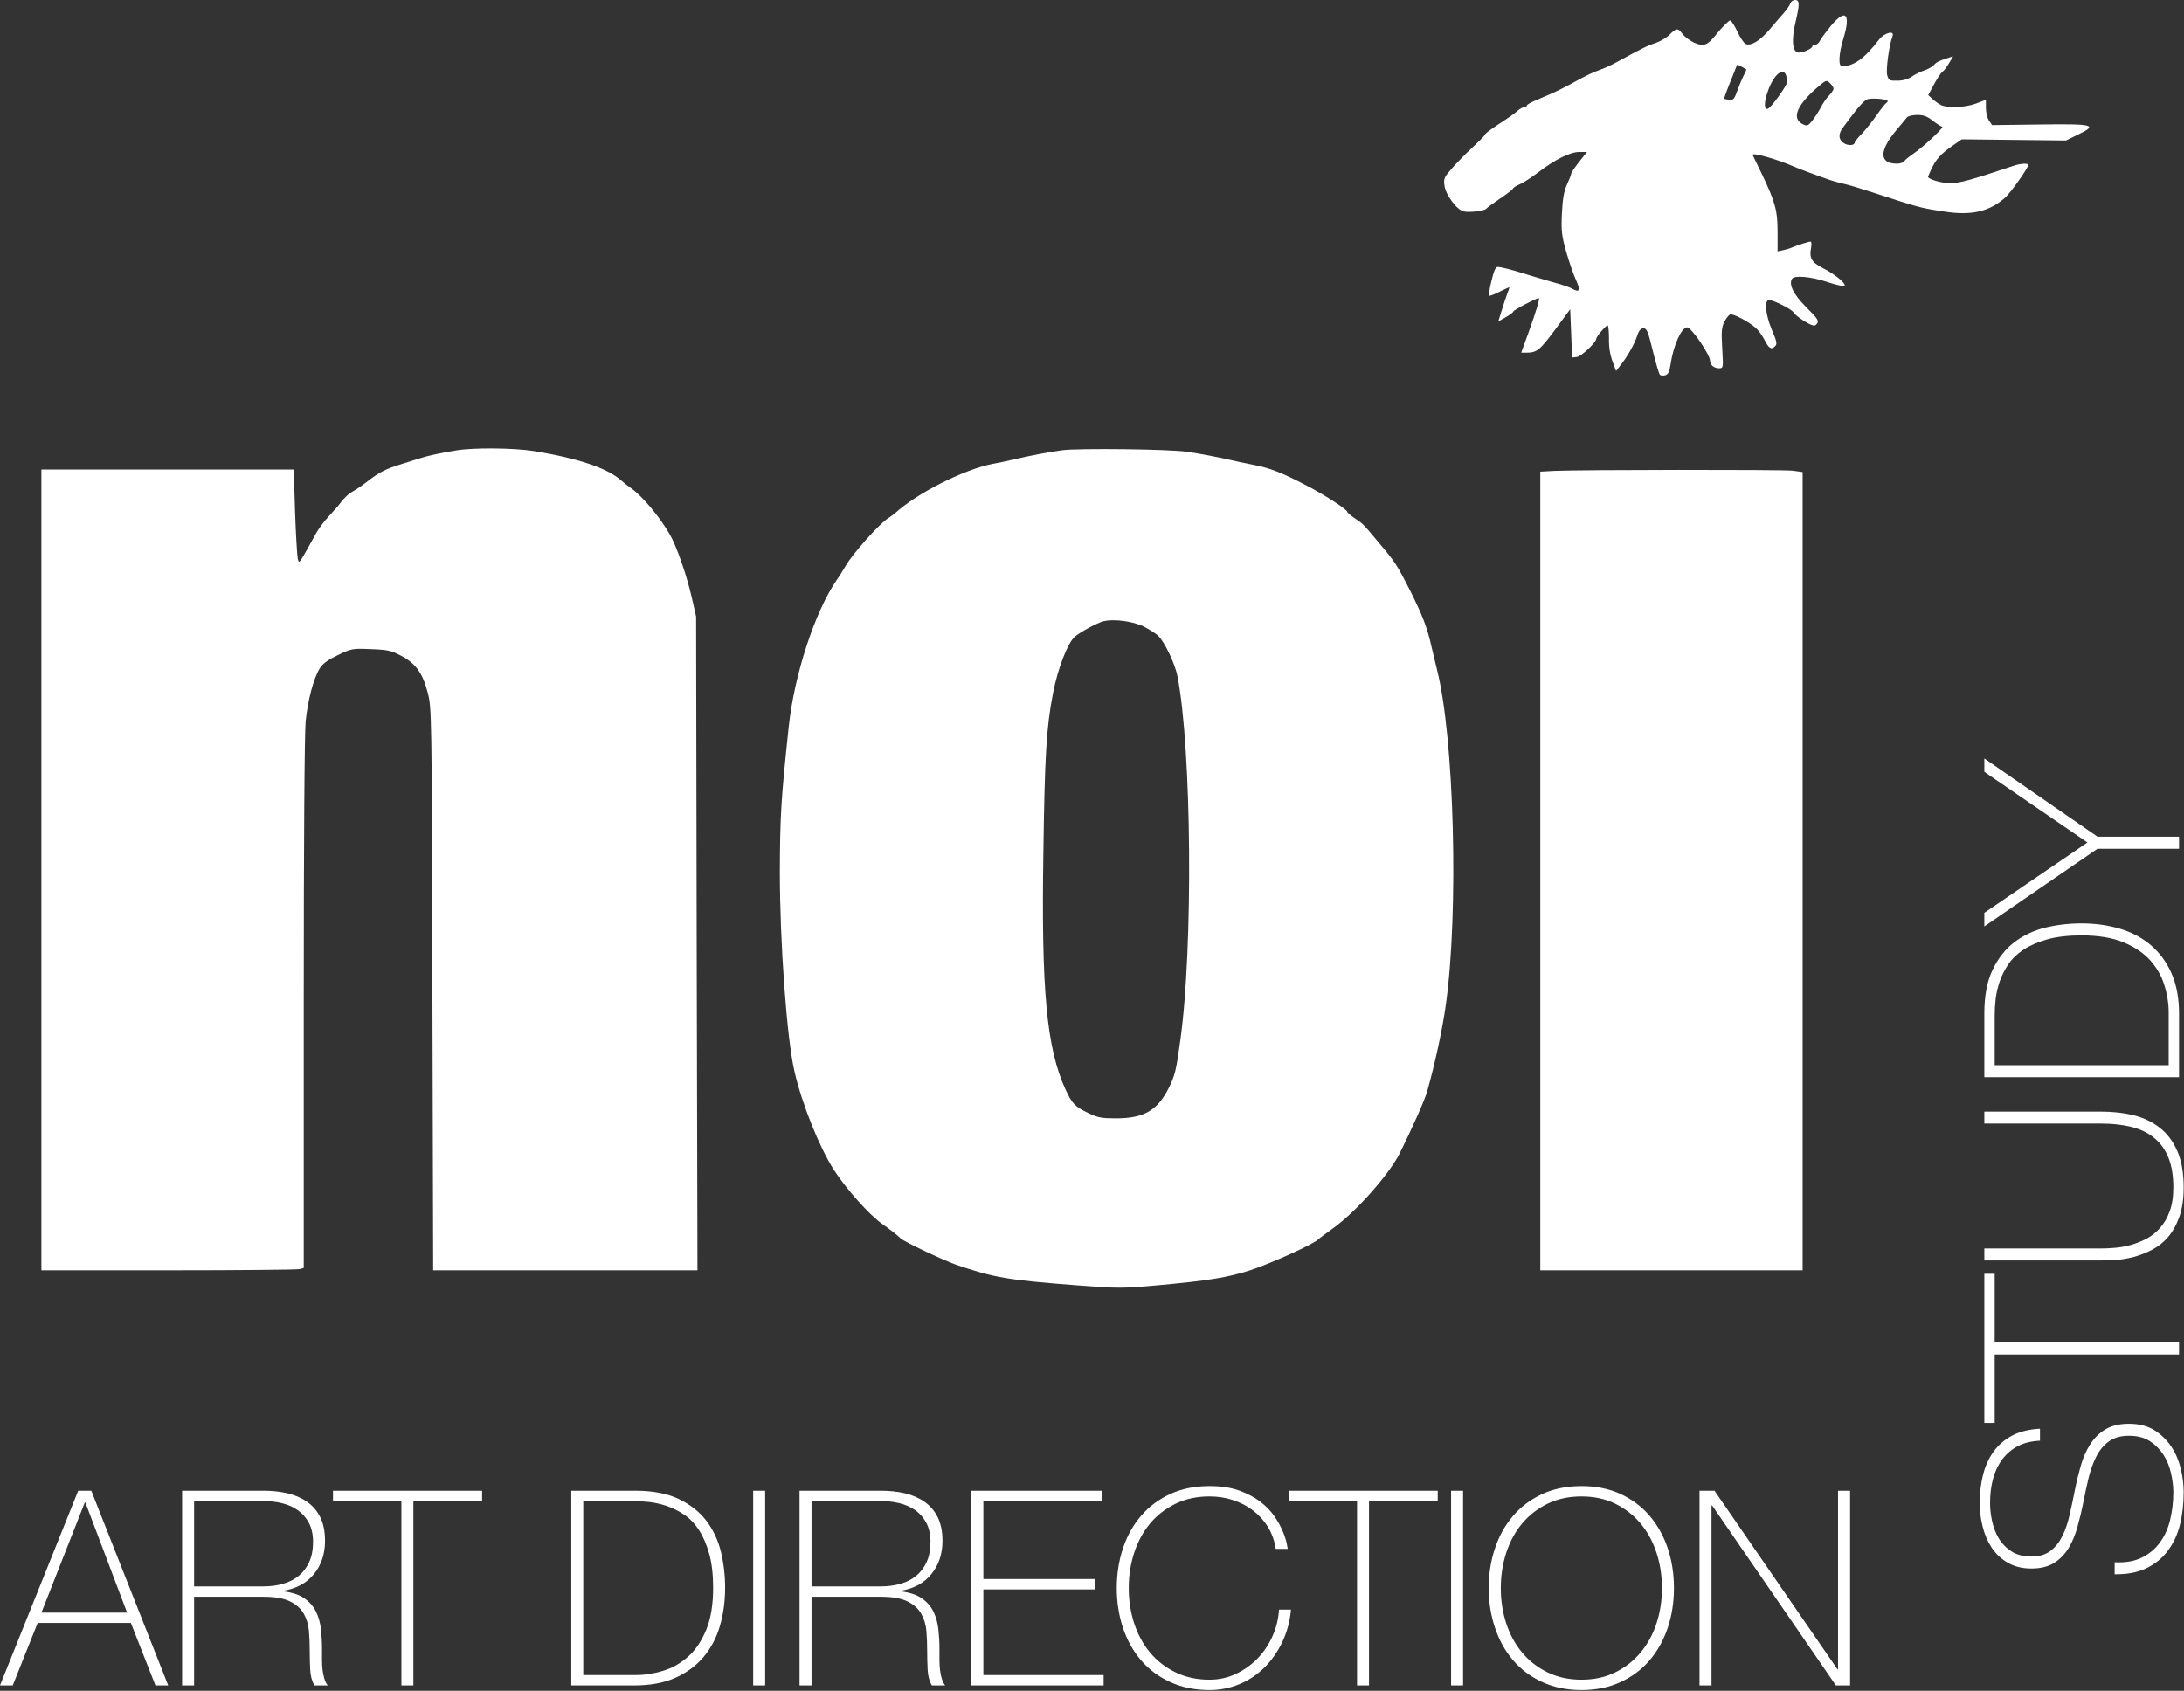 <?xml version="1.0" encoding="UTF-8"?> <svg xmlns="http://www.w3.org/2000/svg" width="2902" height="2247" viewBox="0 0 2902 2247" fill="none"><rect x="0" y="0" width="2902" height="2247" fill="#333333" stroke="none"/><path d="M2710.64 1914.65C2699.54 1915.16 2689.89 1917.42 2681.67 1921.63C2673.46 1925.85 2666.58 1931.6 2660.93 1938.89C2655.38 1946.18 2651.17 1954.81 2648.4 1964.77C2645.62 1974.84 2644.29 1985.83 2644.29 1997.64C2644.29 2004.83 2645.11 2012.63 2646.86 2020.95C2648.6 2029.27 2651.48 2037.08 2655.69 2044.16C2659.9 2051.25 2665.65 2057.1 2672.74 2061.73C2679.83 2066.35 2688.76 2068.61 2699.34 2068.61C2709.71 2068.61 2718.24 2066.04 2724.71 2061.01C2731.28 2055.98 2736.52 2049.3 2740.53 2041.08C2744.53 2032.87 2747.72 2023.42 2750.08 2012.84C2752.54 2002.26 2754.8 1991.47 2756.96 1980.59C2759.12 1969.49 2761.78 1958.71 2764.76 1948.13C2767.74 1937.66 2771.85 1928.21 2777.09 1919.89C2782.33 1911.57 2789 1904.79 2797.32 1899.76C2805.64 1894.72 2816.12 1892.16 2828.75 1892.16C2842.2 1892.16 2853.6 1895.03 2862.75 1900.78C2871.99 1906.64 2879.49 1913.93 2885.24 1922.76C2891.09 1931.6 2895.2 1941.35 2897.77 1952.14C2900.34 1962.92 2901.57 1973.19 2901.57 1983.15C2901.57 1998.36 2899.93 2012.63 2896.74 2025.88C2893.45 2039.13 2888.12 2050.74 2880.72 2060.6C2873.43 2070.56 2863.88 2078.37 2852.27 2084.01C2840.66 2089.66 2826.59 2092.43 2809.85 2092.13V2076.21C2824.13 2076.93 2836.15 2074.87 2845.9 2070.04C2855.66 2065.22 2863.77 2058.54 2870.04 2049.91C2876.3 2041.39 2880.82 2031.33 2883.6 2019.72C2886.37 2008.11 2887.81 1995.99 2887.81 1983.15C2887.81 1975.45 2886.78 1967.13 2884.83 1958.3C2882.88 1949.47 2879.69 1941.35 2875.07 1933.96C2870.45 1926.67 2864.49 1920.5 2857 1915.47C2849.5 1910.54 2840.15 1908.08 2828.75 1908.08C2817.86 1908.08 2808.93 1910.64 2802.05 1915.68C2795.16 1920.71 2789.62 1927.49 2785.41 1935.81C2781.2 1944.13 2777.81 1953.58 2775.24 1964.05C2772.67 1974.63 2770.41 1985.41 2768.26 1996.51C2766.1 2007.39 2763.53 2018.18 2760.55 2028.76C2757.68 2039.34 2753.77 2048.79 2748.84 2057C2743.91 2065.22 2737.55 2071.89 2729.64 2076.93C2721.73 2081.96 2711.67 2084.53 2699.34 2084.53C2687.12 2084.53 2676.54 2081.96 2667.71 2076.72C2658.87 2071.59 2651.68 2064.81 2646.24 2056.49C2640.8 2048.17 2636.89 2038.72 2634.33 2028.35C2631.76 2017.97 2630.53 2007.8 2630.53 1997.64C2630.53 1984.08 2632.07 1971.45 2635.04 1959.74C2638.02 1948.03 2642.75 1937.76 2649.12 1928.93C2655.59 1920.09 2663.8 1913.01 2673.97 1907.67C2684.14 1902.43 2696.36 1899.45 2710.64 1898.73V1914.65ZM2650.45 1890.99H2636.69V1692.87H2650.45V1784.17H2895.41V1800.09H2650.45V1890.99ZM2636.69 1659.18H2791.78C2796.81 1659.18 2802.77 1658.87 2809.54 1658.36C2816.32 1657.84 2823.31 1656.71 2830.4 1654.76C2837.48 1652.81 2844.46 1650.14 2851.35 1646.65C2858.23 1643.16 2864.39 1638.33 2869.83 1632.27C2875.28 1626.21 2879.69 1618.81 2882.88 1609.98C2886.16 1601.25 2887.81 1590.57 2887.81 1577.94C2887.81 1562.02 2885.55 1548.67 2881.03 1537.88C2876.61 1527.1 2870.14 1518.47 2861.82 1511.79C2853.5 1505.12 2843.44 1500.39 2831.63 1497.52C2819.81 1494.64 2806.46 1493.2 2791.78 1493.2H2636.69V1477.29H2791.78C2807.28 1477.29 2821.66 1478.93 2834.91 1482.11C2848.16 1485.4 2859.77 1490.94 2869.63 1498.65C2879.59 1506.35 2887.4 1516.72 2893.05 1529.56C2898.69 1542.5 2901.57 1558.63 2901.57 1577.94C2901.57 1593.24 2899.62 1606.28 2895.82 1617.07C2891.92 1627.96 2886.88 1636.99 2880.72 1644.08C2874.56 1651.17 2867.47 1656.82 2859.46 1660.92C2851.55 1665.03 2843.54 1668.22 2835.43 1670.37C2827.31 1672.53 2819.51 1673.86 2811.91 1674.38C2804.31 1674.89 2797.63 1675.1 2791.78 1675.1H2636.69V1659.18ZM2636.69 1431.58V1346.74C2636.69 1323.63 2640.28 1304.33 2647.58 1289.02C2654.87 1273.72 2664.52 1261.39 2676.54 1252.15C2688.66 1243.01 2702.42 1236.54 2717.83 1232.74C2733.34 1229.04 2749.26 1227.19 2765.69 1227.19C2784.07 1227.19 2801.12 1229.56 2816.94 1234.28C2832.76 1239 2846.42 1246.3 2858.02 1256.16C2869.63 1266.12 2878.77 1278.55 2885.44 1293.64C2892.12 1308.74 2895.41 1326.72 2895.41 1347.46V1431.58H2636.69ZM2881.65 1346.02C2881.65 1334.01 2879.8 1321.78 2876 1309.56C2872.3 1297.34 2866.03 1286.35 2857.2 1276.39C2848.37 1266.53 2836.56 1258.52 2821.66 1252.36C2806.77 1246.19 2788.18 1243.11 2765.69 1243.11C2748.13 1243.11 2733.03 1244.86 2720.39 1248.35C2707.87 1251.95 2697.28 1256.47 2688.66 1262.11C2680.13 1267.76 2673.35 1274.34 2668.42 1281.73C2663.5 1289.13 2659.69 1296.73 2657.02 1304.53C2654.36 1312.44 2652.61 1320.25 2651.68 1328.05C2650.86 1335.96 2650.45 1343.05 2650.45 1349.31V1415.66H2881.65V1346.02ZM2636.69 1025.77V1008L2787.05 1111.94H2895.41V1127.96H2787.05L2636.69 1231.18V1213.11L2773.7 1119.64L2636.69 1025.77Z" fill="white"></path><path d="M103.939 1981.14H121.296L223.491 2239.86H206.544L173.882 2156.87H50.017L16.947 2239.86H0L103.939 1981.14ZM168.849 2143.11L113.388 1996.75H112.669L55.05 2143.11H168.849ZM241.977 1981.14H350.026C361.322 1981.14 371.901 1982.27 381.864 1984.53C391.827 1986.89 400.455 1990.59 407.951 1995.83C415.45 2001.06 421.303 2007.84 425.515 2016.26C429.726 2024.79 431.883 2035.26 431.883 2047.79C431.883 2065.15 426.953 2079.84 417.194 2091.86C407.438 2103.87 393.778 2111.27 376.42 2114.14V2114.86C388.232 2116.3 397.682 2119.38 404.563 2124.21C411.444 2129.04 416.579 2134.99 419.97 2141.98C423.358 2149.06 425.515 2156.77 426.44 2165.19C427.364 2173.71 427.877 2182.13 427.877 2190.56C427.877 2195.59 427.877 2200.52 427.877 2205.35C427.877 2210.18 428.082 2214.8 428.595 2219.01C429.111 2223.22 429.828 2227.22 430.959 2230.82C432.088 2234.41 433.525 2237.49 435.476 2239.86H417.71C414.319 2233.8 412.471 2226.71 412.162 2218.6C411.753 2210.48 411.546 2202.16 411.546 2193.43C411.546 2184.7 411.237 2176.08 410.52 2167.55C409.8 2159.03 407.438 2151.32 403.639 2144.54C399.735 2137.77 393.675 2132.32 385.357 2128.21C377.038 2124.11 365.226 2122.05 350.026 2122.05H257.897V2239.86H241.977V1981.14ZM350.026 2108.29C359.371 2108.29 368.101 2107.16 376.216 2104.8C384.33 2102.54 391.211 2098.94 397.064 2094.12C402.919 2089.29 407.54 2083.23 410.931 2075.73C414.319 2068.23 415.963 2059.3 415.963 2048.92C415.963 2039.27 414.115 2030.95 410.52 2024.07C406.925 2017.19 402.097 2011.64 396.037 2007.23C389.978 2002.91 382.89 1999.73 374.983 1997.78C367.075 1995.83 358.756 1994.9 350.026 1994.9H257.897V2108.29H350.026ZM442.462 1994.9V1981.14H640.583V1994.9H549.276V2239.86H533.358V1994.9H442.462ZM759.106 1981.14H843.943C867.051 1981.14 886.362 1984.73 901.664 1992.02C916.968 1999.32 929.293 2008.97 938.536 2020.99C947.677 2033.11 954.147 2046.87 957.947 2062.28C961.644 2077.79 963.493 2093.71 963.493 2110.14C963.493 2128.52 961.131 2145.57 956.407 2161.39C951.681 2177.2 944.391 2190.86 934.53 2202.47C924.567 2214.08 912.14 2223.22 897.042 2229.89C881.944 2236.57 863.971 2239.86 843.223 2239.86H759.106V1981.14ZM844.661 2226.09C856.679 2226.09 868.899 2224.24 881.122 2220.44C893.345 2216.75 904.334 2210.48 914.298 2201.65C924.156 2192.82 932.168 2181.01 938.33 2166.11C944.493 2151.22 947.573 2132.63 947.573 2110.14C947.573 2092.57 945.829 2077.48 942.336 2064.84C938.741 2052.31 934.221 2041.73 928.573 2033.11C922.925 2024.58 916.351 2017.8 908.956 2012.87C901.562 2007.94 893.96 2004.14 886.155 2001.47C878.247 1998.8 870.441 1997.06 862.636 1996.13C854.726 1995.31 847.64 1994.9 841.374 1994.9H775.026V2226.09H844.661ZM1000.78 1981.14H1016.7V2239.86H1000.78V1981.14ZM1062.4 1981.14H1170.45C1181.75 1981.14 1192.32 1982.27 1202.29 1984.53C1212.25 1986.89 1220.88 1990.59 1228.38 1995.83C1235.87 2001.06 1241.73 2007.84 1245.94 2016.26C1250.15 2024.79 1252.31 2035.26 1252.31 2047.79C1252.31 2065.15 1247.37 2079.84 1237.62 2091.86C1227.86 2103.87 1214.2 2111.27 1196.84 2114.14V2114.86C1208.66 2116.3 1218.1 2119.38 1224.98 2124.21C1231.87 2129.04 1237 2134.99 1240.39 2141.98C1243.78 2149.06 1245.94 2156.77 1246.86 2165.19C1247.79 2173.71 1248.3 2182.13 1248.3 2190.56C1248.3 2195.59 1248.3 2200.52 1248.3 2205.35C1248.3 2210.18 1248.51 2214.8 1249.02 2219.01C1249.53 2223.22 1250.25 2227.22 1251.38 2230.82C1252.51 2234.41 1253.95 2237.49 1255.9 2239.86H1238.13C1234.74 2233.8 1232.89 2226.71 1232.59 2218.6C1232.17 2210.48 1231.97 2202.16 1231.97 2193.43C1231.97 2184.7 1231.66 2176.08 1230.94 2167.55C1230.22 2159.03 1227.86 2151.32 1224.06 2144.54C1220.16 2137.77 1214.1 2132.32 1205.78 2128.21C1197.46 2124.11 1185.65 2122.05 1170.45 2122.05H1078.32V2239.86H1062.4V1981.14ZM1170.45 2108.29C1179.79 2108.29 1188.52 2107.16 1196.64 2104.8C1204.75 2102.54 1211.63 2098.94 1217.49 2094.12C1223.34 2089.29 1227.96 2083.23 1231.35 2075.73C1234.74 2068.23 1236.39 2059.3 1236.39 2048.92C1236.39 2039.27 1234.54 2030.95 1230.94 2024.07C1227.35 2017.19 1222.52 2011.64 1216.46 2007.23C1210.4 2002.91 1203.31 1999.73 1195.41 1997.78C1187.5 1995.83 1179.18 1994.9 1170.45 1994.9H1078.32V2108.29H1170.45ZM1290.72 1981.14H1464.7V1994.9H1306.64V2098.53H1455.25V2112.3H1306.64V2226.09H1466.45V2239.86H1290.72V1981.14ZM1483.91 2110.55C1483.91 2091.65 1486.68 2073.88 1492.23 2057.35C1497.78 2040.81 1505.79 2026.53 1516.37 2014.31C1526.84 2002.09 1539.78 1992.54 1555.08 1985.45C1570.39 1978.47 1587.75 1974.98 1607.06 1974.98C1622.36 1974.98 1635.5 1976.93 1646.6 1980.93C1657.69 1984.94 1667.04 1989.97 1674.74 1995.83C1682.34 2001.68 1688.6 2008.15 1693.43 2015.13C1698.26 2022.22 1701.85 2028.79 1704.42 2034.96C1706.99 2041.12 1708.73 2046.46 1709.66 2050.88C1710.58 2055.39 1711.1 2057.86 1711.1 2058.37H1695.18C1693.43 2047.49 1689.94 2037.73 1684.7 2029.1C1679.36 2020.58 1672.68 2013.29 1664.78 2007.23C1656.77 2001.16 1647.83 1996.65 1638.07 1993.46C1628.31 1990.28 1617.94 1988.74 1607.06 1988.74C1590.21 1988.74 1575.11 1992.02 1561.86 1998.5C1548.51 2005.07 1537.21 2013.8 1528.07 2024.79C1518.93 2035.78 1511.95 2048.72 1507.12 2063.41C1502.29 2078.09 1499.83 2093.81 1499.83 2110.55C1499.83 2127.19 1502.29 2142.9 1507.12 2157.59C1511.95 2172.28 1518.93 2185.11 1528.07 2196.1C1537.21 2207.09 1548.51 2215.93 1561.86 2222.4C1575.11 2228.97 1590.21 2232.26 1607.06 2232.26C1619.69 2232.26 1631.5 2229.69 1642.49 2224.45C1653.48 2219.21 1663.03 2212.33 1671.25 2203.81C1679.46 2195.28 1686.04 2185.32 1690.97 2174.12C1695.9 2162.93 1698.77 2151.22 1699.49 2139.1H1715.41C1713.97 2154.61 1710.17 2168.78 1704.01 2181.83C1697.85 2194.87 1690.04 2206.17 1680.49 2215.72C1670.94 2225.27 1659.85 2232.77 1647.32 2238.01C1634.79 2243.35 1621.33 2246.02 1607.06 2246.02C1587.75 2246.02 1570.39 2242.53 1555.08 2235.44C1539.78 2228.46 1526.84 2218.91 1516.37 2206.68C1505.79 2194.46 1497.78 2180.08 1492.23 2163.55C1486.68 2147.01 1483.91 2129.34 1483.91 2110.55ZM1712.26 1994.9V1981.14H1910.38V1994.9H1819.08V2239.86H1803.16V1994.9H1712.26ZM1928.15 1981.14H1944.07V2239.86H1928.15V1981.14ZM2224.26 2110.55C2224.26 2129.34 2221.48 2147.01 2215.94 2163.55C2210.29 2180.08 2202.28 2194.46 2191.8 2206.68C2181.32 2218.91 2168.49 2228.46 2153.29 2235.44C2137.98 2242.53 2120.73 2246.02 2101.42 2246.02C2082.11 2246.02 2064.75 2242.53 2049.45 2235.44C2034.14 2228.46 2021.2 2218.91 2010.73 2206.68C2000.15 2194.46 1992.14 2180.08 1986.59 2163.55C1980.94 2147.01 1978.17 2129.34 1978.17 2110.55C1978.17 2091.65 1980.94 2073.88 1986.59 2057.35C1992.14 2040.81 2000.15 2026.53 2010.73 2014.31C2021.2 2002.09 2034.14 1992.54 2049.45 1985.45C2064.75 1978.47 2082.11 1974.98 2101.42 1974.98C2120.73 1974.98 2137.98 1978.47 2153.29 1985.45C2168.49 1992.54 2181.32 2002.09 2191.8 2014.31C2202.28 2026.53 2210.29 2040.81 2215.94 2057.35C2221.48 2073.88 2224.26 2091.65 2224.26 2110.55ZM1994.19 2110.55C1994.19 2127.19 1996.66 2142.9 2001.48 2157.59C2006.31 2172.28 2013.29 2185.11 2022.44 2196.1C2031.58 2207.09 2042.87 2215.93 2056.12 2222.4C2069.37 2228.97 2084.47 2232.26 2101.42 2232.26C2118.36 2232.26 2133.36 2228.97 2146.51 2222.4C2159.65 2215.93 2170.85 2207.09 2179.99 2196.1C2189.13 2185.11 2196.21 2172.28 2201.04 2157.59C2205.87 2142.9 2208.34 2127.19 2208.34 2110.55C2208.34 2093.81 2205.87 2078.09 2201.04 2063.41C2196.21 2048.72 2189.13 2035.78 2179.99 2024.79C2170.85 2013.8 2159.65 2005.07 2146.51 1998.5C2133.36 1992.02 2118.36 1988.74 2101.42 1988.74C2084.47 1988.74 2069.37 1992.02 2056.12 1998.5C2042.87 2005.07 2031.58 2013.8 2022.44 2024.79C2013.29 2035.78 2006.31 2048.72 2001.48 2063.41C1996.66 2078.09 1994.19 2093.81 1994.19 2110.55ZM2258.25 1981.14H2278.18L2441.58 2218.49H2442.3V1981.14H2458.32V2239.86H2439.43L2274.99 2000.76H2274.17V2239.86H2258.25V1981.14Z" fill="white"></path><path d="M2378.87 4.661C2378.1 6.991 2374.26 12.688 2370.41 17.09C2366.31 21.492 2357.85 31.59 2351.19 39.359C2338.63 54.118 2326.84 61.368 2319.66 58.52C2317.61 57.743 2312.48 50.493 2308.64 42.207C2304.79 33.921 2300.43 27.189 2298.9 27.189C2297.36 27.189 2289.93 34.439 2282.49 43.243C2271.73 56.707 2267.88 59.556 2261.47 59.556C2253.53 59.556 2240.2 51.529 2234.3 43.502C2229.69 37.028 2226.87 37.546 2218.41 46.091C2214.57 49.975 2206.36 54.895 2200.21 56.966C2189.7 60.333 2183.3 63.44 2148.18 82.601C2140.75 86.744 2130.24 91.405 2124.85 93.218C2119.47 95.03 2109.22 99.691 2102.04 103.575C2076.92 117.299 2068.46 121.442 2056.93 126.362C2050.52 129.21 2041.55 132.835 2037.19 134.907C2032.58 136.978 2028.73 139.309 2028.73 140.344C2028.73 141.639 2027.19 142.416 2025.4 142.416C2023.61 142.416 2019.76 144.487 2016.94 146.818C2014.38 149.407 2004.64 156.398 1995.41 162.354C1976.96 174.524 1973.37 177.372 1972.09 180.48C1971.57 181.515 1964.14 189.025 1955.68 196.793C1947.22 204.561 1935.43 216.731 1929.28 223.722C1919.28 235.116 1918 237.446 1919.28 246.25C1920.82 258.938 1935.69 278.876 1944.92 280.948C1952.35 282.76 1972.85 280.171 1974.91 277.322C1975.67 276.287 1983.62 270.331 1992.85 264.117C2002.08 257.902 2010.02 251.946 2010.28 250.652C2010.79 249.357 2014.89 246.768 2019.25 244.955C2023.86 243.143 2034.37 236.151 2043.09 229.678C2065.9 212.07 2086.41 201.972 2098.45 201.972H2108.71L2098.2 215.177C2092.3 222.687 2087.69 229.678 2087.69 230.973C2087.69 232.267 2085.12 238.741 2082.05 245.473C2077.95 254.536 2076.41 264.376 2075.38 283.796C2074.36 306.841 2075.13 313.315 2081.02 334.289C2084.87 347.753 2090.76 364.843 2094.1 372.094C2100.5 386.335 2098.97 389.442 2088.2 383.228C2085.89 381.933 2075.9 378.308 2065.9 375.719C2056.16 372.87 2040.01 368.21 2030.01 365.102C2007.2 357.852 1995.15 355.004 1990.03 354.745C1987.21 354.745 1984.9 360.182 1981.83 373.129C1979.26 383.487 1977.98 392.291 1978.49 393.068C1979.26 393.585 1985.67 391.255 1992.59 387.63C1999.77 384.005 2005.66 381.415 2005.66 381.933C2005.66 382.451 2004.38 386.076 2002.84 390.219C2001.31 394.103 1997.97 404.202 1995.41 412.488L1990.8 427.247L2000.79 421.551C2006.18 418.443 2010.79 415.077 2010.79 414.042C2010.79 412.229 2041.29 396.175 2044.62 396.175C2046.42 396.175 2042.32 410.416 2030.53 443.301L2021.3 468.677H2028.22C2042.06 468.677 2046.16 465.311 2066.16 438.382L2086.41 410.934L2087.69 443.043L2088.97 475.151L2095.38 474.374C2101.02 473.856 2121.01 454.954 2121.01 450.293C2121.01 447.444 2133.82 432.426 2136.13 432.426C2137.16 432.426 2137.93 440.194 2137.93 449.775C2137.67 461.168 2139.46 471.785 2142.54 480.071L2147.41 493.018L2152.79 486.026C2162.02 474.633 2172.02 457.025 2175.35 446.409C2177.66 439.158 2180.22 436.31 2183.81 436.31C2188.17 436.31 2189.96 440.453 2196.11 466.088C2200.21 482.401 2204.31 496.902 2205.6 497.937C2206.62 499.232 2209.95 499.491 2212.77 498.714C2216.62 497.419 2218.41 493.794 2219.69 484.732C2223.28 459.615 2234.05 435.274 2241.74 435.015C2247.38 435.015 2272.24 471.267 2272.24 479.553C2272.24 484.99 2277.62 489.392 2284.03 489.392C2289.93 489.392 2289.93 489.133 2288.39 462.722C2287.11 440.712 2287.62 434.757 2291.21 427.765C2293.51 423.104 2297.1 418.702 2298.9 417.926C2302.74 416.372 2324.27 427.765 2333.24 436.051C2336.58 438.9 2341.45 445.891 2344.27 451.07C2350.16 462.981 2353.75 465.052 2358.36 460.391C2361.7 457.284 2361.18 454.177 2354.26 438.123C2345.8 417.667 2344.01 398.764 2350.67 398.764C2356.83 398.764 2381.69 411.452 2383.23 415.336C2384 417.149 2390.4 422.328 2397.32 426.729C2406.81 432.426 2410.91 433.721 2412.96 431.649C2417.83 426.729 2416.29 424.399 2399.12 407.309C2382.97 390.996 2376.56 377.79 2381.18 370.54C2384 365.62 2406.04 367.433 2427.83 374.683C2439.36 378.567 2449.87 380.897 2450.9 379.862C2453.46 377.013 2437.82 364.067 2421.67 356.039C2407.06 348.53 2403.73 342.575 2406.55 328.851C2407.32 324.449 2407.06 321.083 2405.78 321.083C2403.22 321.083 2388.35 325.744 2381.18 328.851C2378.36 330.146 2372.97 331.699 2369.13 332.476L2361.95 334.03V308.654C2361.95 279.653 2358.88 268.519 2341.19 231.49C2335.04 218.802 2329.4 207.409 2328.89 206.115C2327.09 201.972 2359.9 211.034 2383.74 221.392C2391.43 224.758 2412.96 232.785 2432.44 239.517C2438.08 241.33 2446.79 243.66 2451.66 244.696C2456.53 245.732 2472.17 250.393 2486.27 255.054C2550.6 276.028 2550.35 276.028 2582.13 280.948C2619.04 286.903 2643.39 281.465 2664.67 262.304C2671.85 255.831 2695.17 222.945 2695.17 219.061C2695.17 216.731 2684.92 217.249 2676.2 220.097C2618.27 239.517 2603.92 243.402 2591.1 243.402C2579.83 243.402 2561.88 238.223 2561.88 234.857C2561.88 234.339 2564.19 229.419 2566.75 223.722C2572.9 211.293 2578.8 204.561 2594.44 193.686L2606.74 185.141L2675.95 185.917L2745.15 186.694L2761.56 178.667C2787.96 165.979 2782.32 164.426 2709.52 165.461L2646.98 166.238L2642.88 160.283C2640.57 156.916 2638.78 149.407 2638.78 143.452V132.576L2625.96 137.496C2611.61 142.934 2587.77 143.969 2579.06 139.568C2575.98 138.014 2570.85 134.389 2567.78 131.54L2562.14 126.362L2570.09 111.602C2574.44 103.575 2579.31 96.325 2581.11 95.289C2582.9 94.253 2586.75 89.075 2589.82 83.896L2595.2 74.833L2589.57 76.646C2577.26 80.53 2573.16 82.342 2569.83 86.226C2568.03 88.557 2562.4 91.664 2557.27 93.477C2552.14 95.03 2544.45 98.914 2540.35 101.763C2535.48 105.129 2528.56 107.2 2521.38 107.2C2510.62 107.459 2509.59 106.941 2507.54 99.691C2505.75 92.7 2510.11 60.074 2514.72 47.904C2517.8 39.877 2503.95 43.502 2497.03 52.306C2477.55 77.681 2463.2 88.039 2447.56 88.039C2442.44 88.039 2443.21 71.726 2449.1 52.306C2459.61 18.385 2452.69 10.617 2432.95 34.18C2426.8 41.689 2420.14 50.493 2418.6 53.6C2417.06 56.966 2413.99 59.556 2411.93 59.556C2409.88 59.556 2408.09 60.592 2408.09 61.627C2408.09 64.476 2396.3 69.913 2390.4 69.913C2381.43 69.913 2379.89 53.341 2386.3 27.189C2391.43 5.438 2391.17 6.62524e-05 2385.28 6.62524e-05C2382.46 6.62524e-05 2379.64 2.072 2378.87 4.661ZM2320.43 92.182C2320.68 92.182 2319.15 96.325 2316.58 100.986C2314.28 105.647 2310.43 114.968 2308.12 121.442C2304.54 131.54 2303 133.353 2297.87 132.576C2294.54 132.317 2291.46 131.54 2290.95 131.282C2290.69 130.764 2294.28 120.665 2299.15 108.754C2304.02 96.843 2308.12 86.485 2308.12 86.226C2308.12 85.709 2310.69 86.744 2314.02 88.557C2317.1 90.369 2319.91 91.923 2320.43 92.182ZM2373.23 99.95C2374 102.28 2374.77 106.165 2374.77 108.754C2374.77 113.415 2353.49 142.934 2349.14 144.487C2343.75 146.559 2343.75 136.201 2349.14 120.924C2356.57 99.691 2369.13 88.816 2373.23 99.95ZM2436.29 117.817C2436.29 119.629 2433.47 123.772 2430.13 127.138C2426.8 130.505 2421.67 138.014 2418.86 143.711C2415.78 149.407 2410.65 157.175 2407.58 161.059C2402.19 167.533 2400.91 167.792 2395.27 164.943C2379.89 157.175 2387.84 139.05 2416.8 114.451C2426.29 106.423 2427.06 106.165 2431.42 110.308C2434.23 112.897 2436.29 116.263 2436.29 117.817ZM2508.06 133.871C2508.57 134.389 2508.06 135.683 2506.52 136.719C2504.98 137.755 2499.34 144.746 2493.96 152.514C2488.57 160.283 2479.86 171.417 2474.48 177.113C2468.84 182.81 2464.48 188.248 2464.48 189.284C2464.48 193.427 2455.51 193.944 2450.13 190.319C2442.69 185.399 2442.18 177.89 2449.36 168.827C2452.18 164.943 2459.1 155.622 2464.99 148.112C2470.89 140.344 2478.07 133.094 2480.89 132.058C2485.76 129.987 2505.24 131.282 2508.06 133.871ZM2568.29 160.541C2573.67 164.684 2579.31 168.31 2580.59 168.31C2584.44 168.31 2555.48 195.498 2542.66 204.043C2537.02 207.927 2531.38 212.329 2530.36 214.142C2529.33 215.954 2524.72 217.508 2520.62 217.508C2497.03 217.508 2496.52 200.936 2519.33 173.488C2526 165.72 2532.41 157.693 2533.94 155.881C2535.23 154.327 2541.38 152.773 2547.53 152.773C2555.99 152.773 2560.86 154.586 2568.29 160.541Z" fill="white"></path><path d="M606.093 598.582C586.869 601.69 567.644 605.833 559.955 608.422C556.366 609.458 544.832 613.083 534.323 616.449C512.535 623.182 504.077 627.325 486.903 640.789C480.239 645.968 471.524 651.665 467.679 653.736C463.834 655.808 457.939 661.245 454.094 666.165C450.505 671.085 442.815 679.889 436.92 686.103C431.281 692.059 423.848 701.899 420.515 707.854C396.421 751.097 397.703 749.802 395.652 742.552C394.883 738.927 393.089 710.961 392.064 680.148L390.269 623.958H222.635H55V1156.08V1688.19H223.66C316.192 1688.19 394.627 1687.42 397.959 1686.64L403.598 1685.09V1334.74C403.598 1111.02 404.623 975.078 406.161 958.247C409.237 929.764 416.414 902.057 424.873 888.334C428.461 882.119 435.382 877.199 448.711 870.726C466.91 861.922 468.448 861.663 492.542 862.699C514.842 863.476 519.456 864.512 533.041 871.503C552.521 881.86 561.493 894.289 568.413 920.701C573.54 940.898 573.796 945.559 574.565 1314.55L575.59 1688.19H751.171H926.752L925.727 1253.69L924.958 819.456L919.318 794.598C912.91 765.856 899.069 725.721 890.098 710.444C877.025 687.398 853.444 659.174 838.577 648.816C834.476 645.968 828.837 641.566 825.761 638.718C806.793 621.887 767.832 608.94 708.878 599.359C682.733 595.216 628.905 594.698 606.093 598.582Z" fill="white"></path><path d="M1410.99 598.366C1389.71 601.474 1370.74 605.099 1348.19 610.278C1338.45 612.608 1325.12 615.456 1318.71 616.492C1280 624.26 1218.49 655.333 1189.01 682.262C1187.47 683.557 1183.37 686.664 1180.04 688.736C1168.25 696.245 1133.13 735.603 1123.9 751.658C1120.32 757.613 1115.19 766.158 1112.11 770.301C1082.89 812.508 1055.47 896.404 1048.03 965.799C1037.78 1062.9 1036.5 1083.62 1036.24 1158.71C1036.24 1252.7 1045.47 1380.88 1055.72 1424.12C1065.46 1466.84 1088.79 1524.59 1107.76 1554.36C1124.42 1580.26 1155.43 1614.96 1172.61 1626.87C1183.88 1634.89 1191.06 1640.33 1196.7 1645.77C1201.31 1650.17 1252.58 1674.51 1270.26 1680.73C1320.5 1698.07 1339.73 1701.18 1431.23 1708.17C1485.32 1712.32 1491.21 1712.32 1537.61 1708.17C1605.53 1701.96 1631.17 1697.82 1660.9 1688.24C1688.84 1679.17 1747.54 1652.5 1751.89 1646.81C1752.66 1646.03 1760.61 1640.07 1769.58 1633.6C1800.08 1612.37 1844.94 1562.13 1859.81 1532.87C1876.72 1498.69 1893.13 1462.18 1896.46 1450.01C1906.71 1414.02 1916.71 1367.41 1921.07 1336.08C1938.5 1211.79 1932.34 979.264 1909.28 889.412C1907.23 880.868 1903.89 866.885 1901.84 858.34C1896.72 834.777 1889.8 816.91 1873.39 784.284C1855.96 750.104 1853.91 746.997 1831.35 720.326C1810.85 695.727 1811.62 696.504 1800.08 688.736C1794.7 685.111 1790.34 681.485 1790.34 680.45C1790.34 677.342 1761.89 658.699 1736.51 645.493C1703.45 628.144 1686.79 621.671 1664.49 617.528C1653.98 615.456 1640.39 612.608 1633.99 611.054C1617.07 607.17 1596.56 603.286 1577.59 600.438C1555.04 596.813 1431.75 595.518 1410.99 598.366ZM1519.92 832.705C1526.84 836.33 1535.56 841.768 1538.89 844.875C1547.35 852.902 1561.19 881.644 1564.52 898.475C1583.49 995.059 1585.54 1259.43 1568.37 1382.43C1562.98 1422.31 1561.19 1429.56 1552.99 1445.87C1537.86 1475.91 1520.18 1486.26 1482.5 1486.26C1464.3 1486.26 1458.4 1485.23 1446.61 1479.53C1427.9 1470.47 1424.57 1466.84 1415.6 1447.42C1390.74 1392.79 1383.56 1316.66 1386.38 1134.11C1388.17 1002.83 1390.48 966.317 1399.19 921.262C1405.6 888.118 1418.67 854.456 1428.16 846.17C1435.85 839.696 1457.89 827.785 1466.09 825.714C1479.42 822.089 1505.82 825.714 1519.92 832.705Z" fill="white"></path><path d="M2065.37 625.771L2046.66 626.807V1157.37V1688.19H2220.96H2395.25V1157.63V627.324L2381.93 625.512C2368.34 623.958 2099.97 624.217 2065.37 625.771Z" fill="white"></path></svg> 